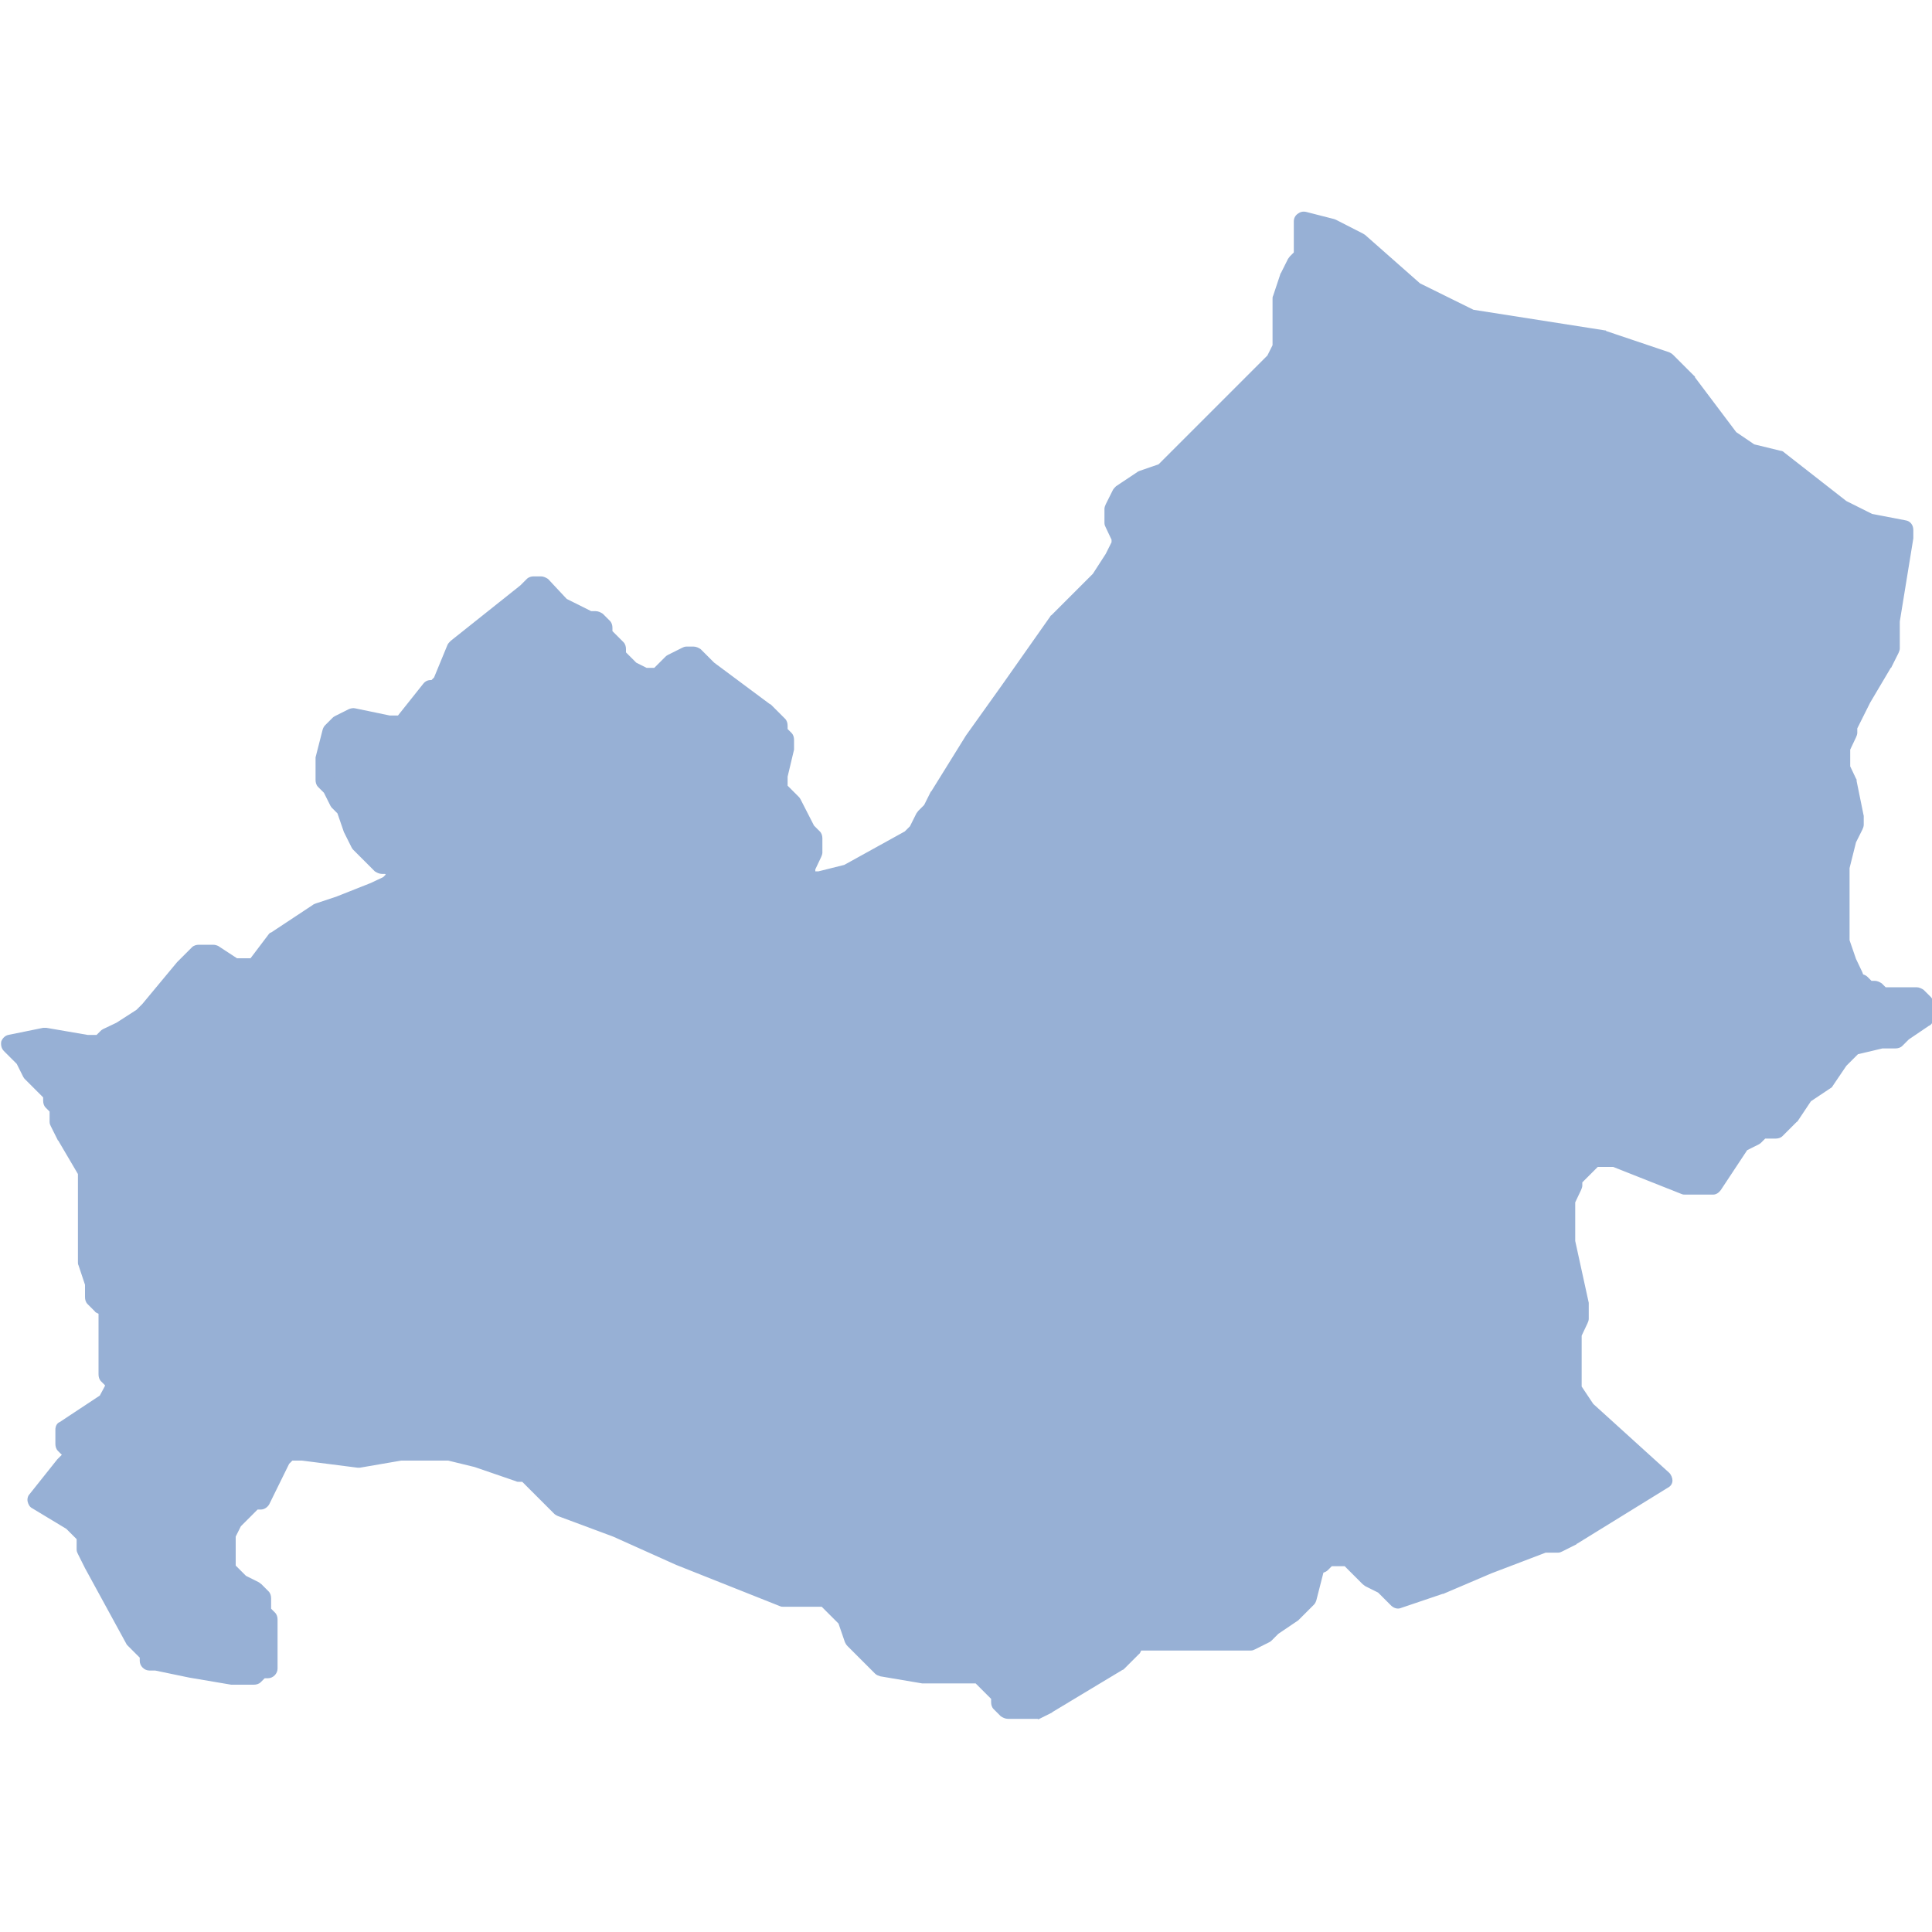 <?xml version="1.0" encoding="utf-8"?>
<!-- Generator: Adobe Illustrator 23.1.0, SVG Export Plug-In . SVG Version: 6.00 Build 0)  -->
<svg version="1.1" id="Livello_1" xmlns="http://www.w3.org/2000/svg" xmlns:xlink="http://www.w3.org/1999/xlink" x="0px" y="0px"
	 viewBox="0 0 300 300" style="enable-background:new 0 0 300 300;" xml:space="preserve">
<style type="text/css">
	.st0{fill-rule:evenodd;clip-rule:evenodd;fill:#97B0D5;}
	.st1{fill:#97B0D5;}
</style>
<g>
	<polygon id="Molise_1_" class="st0" points="298.5,156 297.4,154.9 292,154.9 290.9,153.8 289.8,153.8 288.8,152.7 287.7,152.7 
		287.7,151.6 286.6,149.5 285.5,146.2 285.5,141.9 285.5,140.8 285.5,139.7 285.5,137.5 285.5,134.3 286.6,129.9 287.7,127.8 
		287.7,126.7 286.6,121.3 285.5,119.1 285.5,115.9 286.6,113.7 286.6,112.6 288.8,108.3 292,102.8 293.1,100.7 293.1,97.4 
		293.1,96.3 295.3,83.3 295.3,82.2 289.8,81.2 285.5,79 275.8,71.4 271.4,70.3 268.2,68.2 261.7,59.5 258.4,56.2 248.6,53 
		228.1,49.7 219.4,45.4 210.7,37.8 206.4,35.6 202,34.5 202,35.6 202,38.9 202,40 201,41.1 199.9,43.2 198.8,46.5 198.8,47.6 
		198.8,50.8 198.8,53 198.8,54.1 197.7,56.2 180.4,73.6 177.1,74.7 173.8,76.8 173.8,76.8 172.8,79 172.8,81.2 173.8,83.3 
		173.8,84.4 172.8,86.6 170.6,89.8 164.1,96.3 156.5,107.2 151.1,114.8 145.7,123.4 144.6,125.6 143.5,126.7 142.4,128.9 
		141.3,129.9 131.6,135.4 127.2,136.4 126.2,136.4 125.1,136.4 125.1,135.4 125.1,134.3 126.2,132.1 126.2,131 126.2,129.9 
		125.1,128.9 124,126.7 122.9,124.5 121.8,123.4 120.7,122.4 120.7,121.3 120.7,120.2 121.8,115.9 121.8,114.8 120.7,113.7 
		120.7,112.6 119.6,111.5 118.6,110.4 109.9,103.9 108.8,102.8 107.7,101.8 107.7,101.8 106.6,101.8 104.5,102.8 102.3,105 
		102.3,105 100.1,105 98,103.9 96.9,102.8 95.8,101.8 95.8,100.7 93.6,98.5 93.6,97.4 92.5,96.3 91.5,96.3 87.1,94.2 86,93.1 85,92 
		85,92 83.9,90.9 82.8,90.9 81.7,92 70.9,100.7 68.7,106.1 67.6,107.2 66.5,107.2 62.2,112.6 60,112.6 54.6,111.5 52.4,112.6 
		51.4,113.7 50.3,118 50.3,119.1 50.3,121.3 51.4,122.4 52.4,124.5 53.5,125.6 54.6,128.9 54.6,128.9 55.7,131 56.8,132.1 
		58.9,134.3 60,134.3 61.1,135.4 61.1,136.4 61.1,136.4 60,137.5 57.9,138.6 52.4,140.8 49.2,141.9 42.7,146.2 39.4,150.5 
		38.3,150.5 36.2,150.5 32.9,148.4 31.8,148.4 30.8,148.4 28.6,150.5 23.2,157 22.1,158.1 18.8,160.3 16.7,161.4 15.6,162.5 
		13.4,162.5 6.9,161.4 1.5,162.5 3.7,164.6 4.7,166.8 6.9,169 8,170.1 8,171.1 9.1,172.2 9.1,174.4 10.2,176.6 13.4,182 13.4,183.1 
		13.4,185.2 13.4,196.1 14.5,199.3 14.5,201.5 15.6,202.6 16.7,202.6 16.7,204.7 16.7,205.8 16.7,211.2 16.7,213.4 17.7,214.5 
		17.7,215.6 16.7,217.8 10.2,222.1 10.2,223.2 10.2,224.3 11.2,225.3 11.2,226.4 10.2,227.5 5.8,232.9 11.2,236.2 12.3,237.3 
		13.4,238.4 13.4,240.5 14.5,242.7 21,254.6 23.2,256.8 23.2,257.9 24.3,257.9 29.7,258.9 36.2,260 39.4,260 40.5,258.9 41.6,258.9 
		41.6,257.9 41.6,255.7 41.6,253.5 41.6,251.4 40.5,250.3 40.5,248.1 39.4,247 37.3,245.9 35.1,243.8 35.1,242.7 35.1,241.6 
		35.1,240.5 35.1,239.4 35.1,238.4 36.2,236.2 39.4,232.9 40.5,232.9 41.6,230.8 42.7,228.6 43.8,226.4 44.8,225.3 47,225.3 
		55.7,226.4 62.2,225.3 69.8,225.3 74.1,226.4 80.6,228.6 81.7,228.6 82.8,229.7 87.1,234 95.8,237.3 105.6,241.6 121.8,248.1 
		124,248.1 128.3,248.1 129.4,249.2 131.6,251.4 132.7,254.6 137,258.9 143.5,260 151.1,260 152.2,260 153.3,261.1 155.4,263.3 
		155.4,264.4 156.5,265.5 157.6,265.5 158.7,265.5 160.8,265.5 163,264.4 173.8,257.9 176,255.7 176,254.6 178.2,254.6 194.4,254.6 
		196.6,253.5 197.7,252.4 201,250.3 202,249.2 203.1,248.1 204.2,243.8 204.2,242.7 205.3,242.7 206.4,241.6 207.5,241.6 
		209.6,241.6 210.7,242.7 211.8,243.8 212.9,244.9 215,245.9 216.1,247 217.2,248.1 223.7,245.9 231.3,242.7 240,239.4 242.1,239.4 
		244.3,238.4 258.4,229.7 246.5,218.8 244.3,215.6 244.3,214.5 244.3,212.3 244.3,211.2 244.3,206.9 245.4,204.7 245.4,202.6 
		243.2,192.8 243.2,188.5 243.2,186.3 244.3,184.1 244.3,183.1 245.4,182 246.5,180.9 247.6,179.8 248.6,179.8 249.7,179.8 
		250.8,179.8 261.7,184.1 262.7,184.1 263.8,184.1 266,184.1 268.2,180.9 270.3,177.6 272.5,176.6 273.6,175.5 275.8,175.5 
		276.8,174.4 277.9,173.3 280.1,170.1 283.3,167.9 285.5,164.6 286.6,163.6 287.7,162.5 292,161.4 294.2,161.4 295.3,160.3 
		298.5,158.1 	"/>
	<path class="st1" d="M160.8,266.9h-4.3c-0.4,0-0.8-0.2-1.1-0.4l-1.1-1.1c-0.3-0.3-0.4-0.7-0.4-1.1v-0.5l-2.4-2.4h-8.1
		c-0.1,0-0.2,0-0.2,0l-6.5-1.1c-0.3-0.1-0.6-0.2-0.8-0.4l-4.3-4.3c-0.2-0.2-0.3-0.4-0.4-0.6l-1-2.9l-2.6-2.6h-5.9
		c-0.2,0-0.4,0-0.6-0.1L105,243l-9.8-4.4l-8.6-3.2c-0.2-0.1-0.4-0.2-0.5-0.3l-5-5h-0.5c-0.2,0-0.3,0-0.5-0.1l-6.4-2.2l-4.1-1h-7.3
		l-6.4,1.1c-0.1,0-0.3,0-0.4,0l-8.6-1.1h-1.5l-0.5,0.5l-3.1,6.3c-0.3,0.5-0.8,0.8-1.3,0.8H40l-2.6,2.6l-0.8,1.6v4.5l1.6,1.6l2,1
		c0.1,0.1,0.3,0.2,0.4,0.3l1.1,1.1c0.3,0.3,0.4,0.7,0.4,1.1v1.6l0.6,0.6c0.3,0.3,0.4,0.7,0.4,1.1v7.6c0,0.8-0.7,1.5-1.5,1.5h-0.5
		l-0.6,0.6c-0.3,0.3-0.7,0.4-1.1,0.4h-3.3c-0.1,0-0.2,0-0.2,0l-6.5-1.1l-5.3-1.1h-0.9c-0.8,0-1.5-0.7-1.5-1.5v-0.5l-1.7-1.7
		c-0.1-0.1-0.2-0.2-0.3-0.3l-6.5-11.9l-1.1-2.2c-0.1-0.2-0.2-0.4-0.2-0.7V239l-1.6-1.6l-5.3-3.2c-0.4-0.2-0.6-0.6-0.7-1
		c-0.1-0.4,0-0.9,0.3-1.2l4.3-5.4c0,0,0.1-0.1,0.1-0.1l0.6-0.6l-0.6-0.6c-0.3-0.3-0.4-0.7-0.4-1.1v-2.2c0-0.5,0.2-1,0.7-1.2l6.2-4.1
		l0.8-1.5v-0.1l-0.6-0.6c-0.3-0.3-0.4-0.7-0.4-1.1V204c-0.2-0.1-0.5-0.2-0.6-0.4l-1.1-1.1c-0.3-0.3-0.4-0.7-0.4-1.1v-1.9l-1-3
		c-0.1-0.2-0.1-0.3-0.1-0.5v-13.7l-3-5.1c0,0,0-0.1-0.1-0.1l-1.1-2.2c-0.1-0.2-0.2-0.4-0.2-0.7v-1.6l-0.6-0.6
		c-0.3-0.3-0.4-0.7-0.4-1.1v-0.5l-2.8-2.8c-0.1-0.1-0.2-0.2-0.3-0.4l-1-2l-2-2c-0.4-0.4-0.5-1-0.4-1.5c0.2-0.5,0.6-0.9,1.1-1
		l5.4-1.1c0.2,0,0.4,0,0.5,0l6.4,1.1H15l0.6-0.6c0.1-0.1,0.2-0.2,0.4-0.3l2.1-1l3.1-2l0.9-0.9l5.4-6.5c0,0,0.1-0.1,0.1-0.1l2.2-2.2
		c0.3-0.3,0.7-0.4,1.1-0.4h2.2c0.3,0,0.6,0.1,0.8,0.2l2.9,1.9h2.1l2.8-3.7c0.1-0.1,0.2-0.3,0.4-0.3l6.5-4.3c0.1-0.1,0.2-0.1,0.4-0.2
		l3.3-1.1l5.3-2.1l1.9-0.9l0.4-0.4l-0.1-0.1h-0.5c-0.4,0-0.8-0.2-1.1-0.4l-3.3-3.3c-0.1-0.1-0.2-0.2-0.3-0.4l-1.1-2.2
		c0-0.1-0.1-0.1-0.1-0.2l-1-2.9l-0.8-0.8c-0.1-0.1-0.2-0.2-0.3-0.4l-1-2l-0.9-0.9c-0.3-0.3-0.4-0.7-0.4-1.1V118c0-0.1,0-0.2,0-0.4
		l1.1-4.3c0.1-0.3,0.2-0.5,0.4-0.7l1.1-1.1c0.1-0.1,0.2-0.2,0.4-0.3l2.2-1.1c0.3-0.1,0.6-0.2,1-0.1l5.3,1.1h1.3l3.9-4.9
		c0.3-0.4,0.7-0.6,1.2-0.6H67l0.4-0.4l2.1-5.1c0.1-0.2,0.3-0.4,0.5-0.6l10.8-8.6l1-1c0.3-0.3,0.7-0.4,1.1-0.4h1.1
		c0.4,0,0.8,0.2,1.1,0.4L88,93l3.8,1.9h0.7c0.4,0,0.8,0.2,1.1,0.4l1.1,1.1c0.3,0.3,0.4,0.7,0.4,1.1v0.5l1.7,1.7
		c0.3,0.3,0.4,0.7,0.4,1.1v0.5l1.6,1.6l1.6,0.8h1.2l1.7-1.7c0.1-0.1,0.2-0.2,0.4-0.3l2.2-1.1c0.2-0.1,0.4-0.2,0.7-0.2h1.1
		c0.4,0,0.8,0.2,1.1,0.4l2.1,2.1l8.6,6.4c0.1,0,0.1,0.1,0.2,0.1l2.2,2.2c0.3,0.3,0.4,0.7,0.4,1.1v0.5l0.6,0.6
		c0.3,0.3,0.4,0.7,0.4,1.1v1.1c0,0.1,0,0.2,0,0.4l-1,4.2v1.4l1.7,1.7c0.1,0.1,0.2,0.2,0.3,0.4l2.1,4.1l0.9,0.9
		c0.3,0.3,0.4,0.7,0.4,1.1v2.2c0,0.2-0.1,0.5-0.2,0.7l-0.9,1.9v0.3h0.5l4-1l9.4-5.2l0.8-0.8l1-2c0.1-0.1,0.2-0.3,0.3-0.4l0.9-0.9
		l1-2c0,0,0-0.1,0.1-0.1l5.4-8.7l5.5-7.7l7.6-10.8c0-0.1,0.1-0.1,0.2-0.2l6.4-6.4l2-3.1l0.9-1.8v-0.4l-0.9-1.9
		c-0.1-0.2-0.2-0.4-0.2-0.7V79c0-0.2,0.1-0.5,0.2-0.7l1.1-2.2c0.1-0.2,0.3-0.4,0.5-0.6l3.3-2.2c0.1-0.1,0.2-0.1,0.4-0.2l2.9-1
		l16.9-16.9l0.8-1.6v-7.2c0-0.2,0-0.3,0.1-0.5l1.1-3.3c0-0.1,0-0.1,0.1-0.2l1.1-2.2c0.1-0.1,0.2-0.3,0.3-0.4l0.6-0.6v-4.8
		c0-0.5,0.2-0.9,0.6-1.2c0.4-0.3,0.8-0.4,1.3-0.3l4.3,1.1c0.1,0,0.2,0.1,0.3,0.1l4.3,2.2c0.1,0.1,0.2,0.1,0.3,0.2l8.5,7.5l8.3,4.1
		l20.4,3.2c0.1,0,0.2,0,0.2,0.1l9.8,3.3c0.2,0.1,0.4,0.2,0.6,0.4l3.3,3.3c0.1,0,0.1,0.1,0.1,0.2l6.4,8.5l2.8,1.9l4.1,1
		c0.2,0,0.4,0.1,0.6,0.3l9.6,7.5l4,2l5.2,1c0.7,0.1,1.2,0.7,1.2,1.5v1.1c0,0.1,0,0.2,0,0.2l-2.1,12.9v4.2c0,0.2-0.1,0.5-0.2,0.7
		l-1.1,2.2c0,0,0,0.1-0.1,0.1l-3.2,5.4l-2,4v0.7c0,0.2-0.1,0.5-0.2,0.7l-0.9,1.9v2.6l0.9,1.9c0.1,0.1,0.1,0.2,0.1,0.4l1.1,5.4
		c0,0.1,0,0.2,0,0.3v1.1c0,0.2-0.1,0.5-0.2,0.7l-1,2l-1,4V146l1,2.9l1,2.1c0,0.1,0.1,0.2,0.1,0.3c0.3,0.1,0.5,0.2,0.7,0.4l0.6,0.6
		h0.5c0.4,0,0.8,0.2,1.1,0.4l0.6,0.6h4.8c0.4,0,0.8,0.2,1.1,0.4l1.1,1.1c0.3,0.3,0.4,0.7,0.4,1.1v2.2c0,0.5-0.2,1-0.7,1.2l-3.1,2.1
		l-1,1c-0.3,0.3-0.7,0.4-1.1,0.4h-2l-3.8,0.9l-1.8,1.8l-2.1,3.1c-0.1,0.2-0.2,0.3-0.4,0.4l-3,2l-2,3c-0.1,0.1-0.1,0.2-0.2,0.2
		l-2.2,2.2c-0.3,0.3-0.7,0.4-1.1,0.4h-1.6l-0.6,0.6c-0.1,0.1-0.2,0.2-0.4,0.3l-1.8,0.9l-4.1,6.2c-0.3,0.4-0.7,0.7-1.2,0.7h-4.3
		c-0.2,0-0.4,0-0.6-0.1l-10.6-4.2h-2.4l-2.4,2.4v0.5c0,0.2-0.1,0.5-0.2,0.7l-0.9,1.9v6l2.1,9.6c0,0.1,0,0.2,0,0.3v2.2
		c0,0.2-0.1,0.5-0.2,0.7l-0.9,1.9v7.9l1.8,2.7l11.8,10.7c0.3,0.3,0.5,0.8,0.5,1.2c0,0.5-0.3,0.9-0.7,1.1l-14.1,8.7
		c0,0-0.1,0-0.1,0.1l-2.2,1.1c-0.2,0.1-0.4,0.2-0.7,0.2h-1.9l-8.4,3.2l-7.5,3.2c0,0-0.1,0-0.1,0l-6.5,2.2c-0.5,0.2-1.1,0-1.5-0.4
		l-2-2l-2-1c-0.1-0.1-0.3-0.2-0.4-0.3l-2.8-2.8h-2l-0.6,0.6c-0.2,0.2-0.4,0.3-0.7,0.4c0,0,0,0,0,0l-1.1,4.3
		c-0.1,0.3-0.2,0.5-0.4,0.7l-2.2,2.2c-0.1,0.1-0.1,0.1-0.2,0.2l-3.1,2.1l-1,1c-0.1,0.1-0.2,0.2-0.4,0.3l-2.2,1.1
		c-0.2,0.1-0.4,0.2-0.7,0.2h-17c-0.1,0.2-0.2,0.5-0.4,0.6l-2.2,2.2c-0.1,0.1-0.2,0.2-0.3,0.2l-10.8,6.5c0,0-0.1,0-0.1,0.1l-2.2,1.1
		C161.3,266.9,161.1,266.9,160.8,266.9z M157.1,264h3.4l1.8-0.9l10.6-6.4l1.6-1.6v-0.5c0-0.8,0.7-1.5,1.5-1.5h18.1l1.6-0.8l0.9-0.9
		c0.1-0.1,0.1-0.1,0.2-0.2l3.1-2.1l1.8-1.8l0.9-3.8v-0.9c0-0.8,0.7-1.5,1.5-1.5h0.5l0.6-0.6c0.3-0.3,0.7-0.4,1.1-0.4h3.3
		c0.4,0,0.8,0.2,1.1,0.4l3.1,3.1l2,1c0.1,0.1,0.3,0.2,0.4,0.3l1.5,1.5l5.6-1.9l7.5-3.2l8.7-3.3c0.2-0.1,0.3-0.1,0.5-0.1h1.8l1.8-0.9
		l12.4-7.6l-10.5-9.5c-0.1-0.1-0.2-0.2-0.2-0.3l-2.2-3.3c-0.2-0.2-0.2-0.5-0.2-0.8v-8.7c0-0.2,0.1-0.5,0.2-0.7l0.9-1.9v-1.7
		l-2.1-9.6c0-0.1,0-0.2,0-0.3v-6.5c0-0.2,0.1-0.5,0.2-0.7l0.9-1.9v-0.7c0-0.4,0.2-0.8,0.4-1.1l3.3-3.3c0.3-0.3,0.7-0.4,1.1-0.4h3.3
		c0.2,0,0.4,0,0.6,0.1l10.6,4.2h3.3l3.9-5.8c0.1-0.2,0.3-0.4,0.6-0.5l2-1l0.9-0.9c0.3-0.3,0.7-0.4,1.1-0.4h1.6l1.6-1.6l2.1-3.1
		c0.1-0.2,0.2-0.3,0.4-0.4l3-2l2-3c0.1-0.1,0.1-0.2,0.2-0.2l2.2-2.2c0.2-0.2,0.4-0.3,0.7-0.4l4.3-1.1c0.1,0,0.2,0,0.4,0h1.6l0.6-0.6
		c0.1-0.1,0.1-0.1,0.2-0.2l2.6-1.7v-0.8l-0.2-0.2H292c-0.4,0-0.8-0.2-1.1-0.4l-0.6-0.6h-0.5c-0.4,0-0.8-0.2-1.1-0.4l-0.6-0.6h-0.5
		c-0.8,0-1.5-0.7-1.5-1.5V152l-0.9-1.9c0-0.1-0.1-0.1-0.1-0.2l-1.1-3.3c-0.1-0.2-0.1-0.3-0.1-0.5v-11.9c0-0.1,0-0.2,0-0.4l1.1-4.3
		c0-0.1,0.1-0.2,0.1-0.3l0.9-1.9v-0.6l-1-5.1l-1-2c-0.1-0.2-0.2-0.4-0.2-0.7v-3.3c0-0.2,0.1-0.5,0.2-0.7l0.9-1.9v-0.7
		c0-0.2,0.1-0.5,0.2-0.7l2.2-4.3c0,0,0-0.1,0.1-0.1l3.2-5.4l0.9-1.8v-4c0-0.1,0-0.2,0-0.2l2.1-12.6l-4.2-0.8c-0.1,0-0.3-0.1-0.4-0.1
		l-4.3-2.2c-0.1,0-0.2-0.1-0.2-0.2l-9.5-7.4l-4-1c-0.2,0-0.3-0.1-0.5-0.2l-3.3-2.2c-0.1-0.1-0.3-0.2-0.4-0.3l-6.4-8.6l-2.9-2.9
		l-9.3-3.1l-20.5-3.2c-0.1,0-0.3-0.1-0.4-0.1l-8.7-4.3c-0.1-0.1-0.2-0.1-0.3-0.2l-8.5-7.5l-4-2l-2.3-0.6V40c0,0.4-0.2,0.8-0.4,1.1
		l-0.9,0.9l-0.9,1.9l-1,2.9v7.3c0,0.2-0.1,0.5-0.2,0.7l-1.1,2.2c-0.1,0.1-0.2,0.3-0.3,0.4l-17.3,17.3c-0.2,0.2-0.4,0.3-0.6,0.4
		l-3.1,1l-2.8,1.8l-0.8,1.5v1.5l0.9,1.9c0.1,0.2,0.2,0.4,0.2,0.7v1.1c0,0.2-0.1,0.5-0.2,0.7l-1.1,2.2c0,0.1-0.1,0.1-0.1,0.2
		l-2.2,3.3c-0.1,0.1-0.1,0.2-0.2,0.2l-6.4,6.4l-7.5,10.7l-5.4,7.6l-5.3,8.5l-1.1,2.1c-0.1,0.1-0.2,0.3-0.3,0.4l-0.9,0.9l-1,2
		c-0.1,0.1-0.2,0.3-0.3,0.4l-1.1,1.1c-0.1,0.1-0.2,0.2-0.3,0.2l-9.8,5.4c-0.1,0.1-0.2,0.1-0.4,0.1l-4.3,1.1c-0.1,0-0.2,0-0.4,0h-2.2
		c-0.8,0-1.5-0.7-1.5-1.5v-2.2c0-0.2,0.1-0.5,0.2-0.7l0.9-1.9v-1.2l-0.6-0.6c-0.1-0.1-0.2-0.2-0.3-0.4l-2.1-4.1l-2-2
		c-0.3-0.3-0.4-0.7-0.4-1.1v-2.2c0-0.1,0-0.2,0-0.4l1-4.2v-0.3l-0.6-0.6c-0.3-0.3-0.4-0.7-0.4-1.1v-0.5l-1.7-1.7l-8.6-6.4
		c-0.1,0-0.1-0.1-0.2-0.1l-1.7-1.7H107l-1.6,0.8l-2,2c-0.3,0.3-0.7,0.4-1.1,0.4h-2.2c-0.2,0-0.5-0.1-0.7-0.2l-2.2-1.1
		c-0.1-0.1-0.3-0.2-0.4-0.3l-2.2-2.2c-0.3-0.3-0.4-0.7-0.4-1.1v-0.5l-1.7-1.7c-0.3-0.3-0.4-0.7-0.4-1.1V98l-0.2-0.2h-0.5
		c-0.2,0-0.5-0.1-0.7-0.2l-4.3-2.2c-0.1-0.1-0.3-0.2-0.4-0.3l-2.7-2.7l-0.6,0.6c0,0-0.1,0.1-0.1,0.1l-10.5,8.4l-2,5.1
		c-0.1,0.2-0.2,0.4-0.3,0.5l-1.1,1.1c-0.3,0.3-0.7,0.4-1.1,0.4h-0.4l-3.9,4.9c-0.3,0.4-0.7,0.6-1.2,0.6H60c-0.1,0-0.2,0-0.3,0
		l-4.9-1l-1.5,0.7l-0.6,0.6l-0.9,3.8v2.5l0.6,0.6c0.1,0.1,0.2,0.2,0.3,0.4l1,2l0.9,0.9c0.2,0.2,0.3,0.4,0.4,0.6l1.1,3.2l0.9,1.9
		l2.6,2.6H60c0.4,0,0.8,0.2,1.1,0.4l1.1,1.1c0.3,0.3,0.4,0.7,0.4,1.1v1.1c0,0.4-0.2,0.8-0.4,1.1l-1.1,1.1c-0.1,0.1-0.2,0.2-0.4,0.3
		l-2.2,1.1c0,0-0.1,0-0.1,0.1l-5.4,2.2l-3.1,1.1l-6.1,4.1l-3.1,4.1c-0.3,0.4-0.7,0.6-1.2,0.6h-3.3c-0.3,0-0.6-0.1-0.8-0.2l-2.9-1.9
		h-1.1l-1.7,1.7l-5.4,6.5c0,0-0.1,0.1-0.1,0.1l-1.1,1.1c-0.1,0.1-0.1,0.1-0.2,0.2l-3.3,2.2c-0.1,0-0.1,0.1-0.2,0.1l-2,1l-0.9,0.9
		c-0.3,0.3-0.7,0.4-1.1,0.4h-2.2c-0.1,0-0.2,0-0.2,0l-6.2-1l-2.4,0.5l0.2,0.2c0.1,0.1,0.2,0.2,0.3,0.4l1,2L9,169
		c0.3,0.3,0.4,0.7,0.4,1.1v0.5l0.6,0.6c0.3,0.3,0.4,0.7,0.4,1.1v1.8l0.9,1.8l3.2,5.4c0.1,0.2,0.2,0.5,0.2,0.8v13.9l1,3
		c0.1,0.2,0.1,0.3,0.1,0.5v1.6l0.2,0.2h0.5c0.8,0,1.5,0.7,1.5,1.5v10.2l0.6,0.6c0.3,0.3,0.4,0.7,0.4,1.1v1.1c0,0.2-0.1,0.5-0.2,0.7
		l-1.1,2.2c-0.1,0.2-0.3,0.4-0.5,0.6l-5.8,3.9v0.8l0.6,0.6c0.3,0.3,0.4,0.7,0.4,1.1v1.1c0,0.4-0.2,0.8-0.4,1.1l-1,1l-3.2,4l4,2.4
		c0.1,0.1,0.2,0.1,0.3,0.2l2.2,2.2c0.3,0.3,0.4,0.7,0.4,1.1v1.8l0.9,1.9l6.4,11.7l2,2c0.2,0.2,0.3,0.4,0.4,0.7l5.4,1.1l6.3,1.1h2.5
		l0.6-0.6c0.2-0.2,0.4-0.3,0.6-0.4V252l-0.6-0.6c-0.3-0.3-0.4-0.7-0.4-1.1v-1.6l-0.5-0.5l-2-1c-0.1-0.1-0.3-0.2-0.4-0.3l-2.2-2.2
		c-0.3-0.3-0.4-0.7-0.4-1.1v-5.4c0-0.2,0.1-0.5,0.2-0.7l1.1-2.2c0.1-0.1,0.2-0.3,0.3-0.4l3.3-3.3c0.3-0.3,0.7-0.4,1.1-0.4h0.2
		l2.8-5.7c0.1-0.1,0.2-0.3,0.3-0.4l1.1-1.1c0.3-0.3,0.7-0.4,1.1-0.4H47c0.1,0,0.1,0,0.2,0l8.5,1.1l6.3-1c0.1,0,0.2,0,0.2,0h7.6
		c0.1,0,0.2,0,0.4,0l4.3,1.1c0,0,0.1,0,0.1,0l6.3,2.1h0.8c0.4,0,0.8,0.2,1.1,0.4l5.2,5.2l8.4,3.1l9.8,4.4l15.9,6.4h6.2
		c0.4,0,0.8,0.2,1.1,0.4l3.3,3.3c0.2,0.2,0.3,0.4,0.4,0.6l1,2.9l3.8,3.8l5.9,1h8.5c0.4,0,0.8,0.2,1.1,0.4l3.3,3.3
		c0.3,0.3,0.4,0.7,0.4,1.1v0.5L157.1,264z"/>
</g>
</svg>
